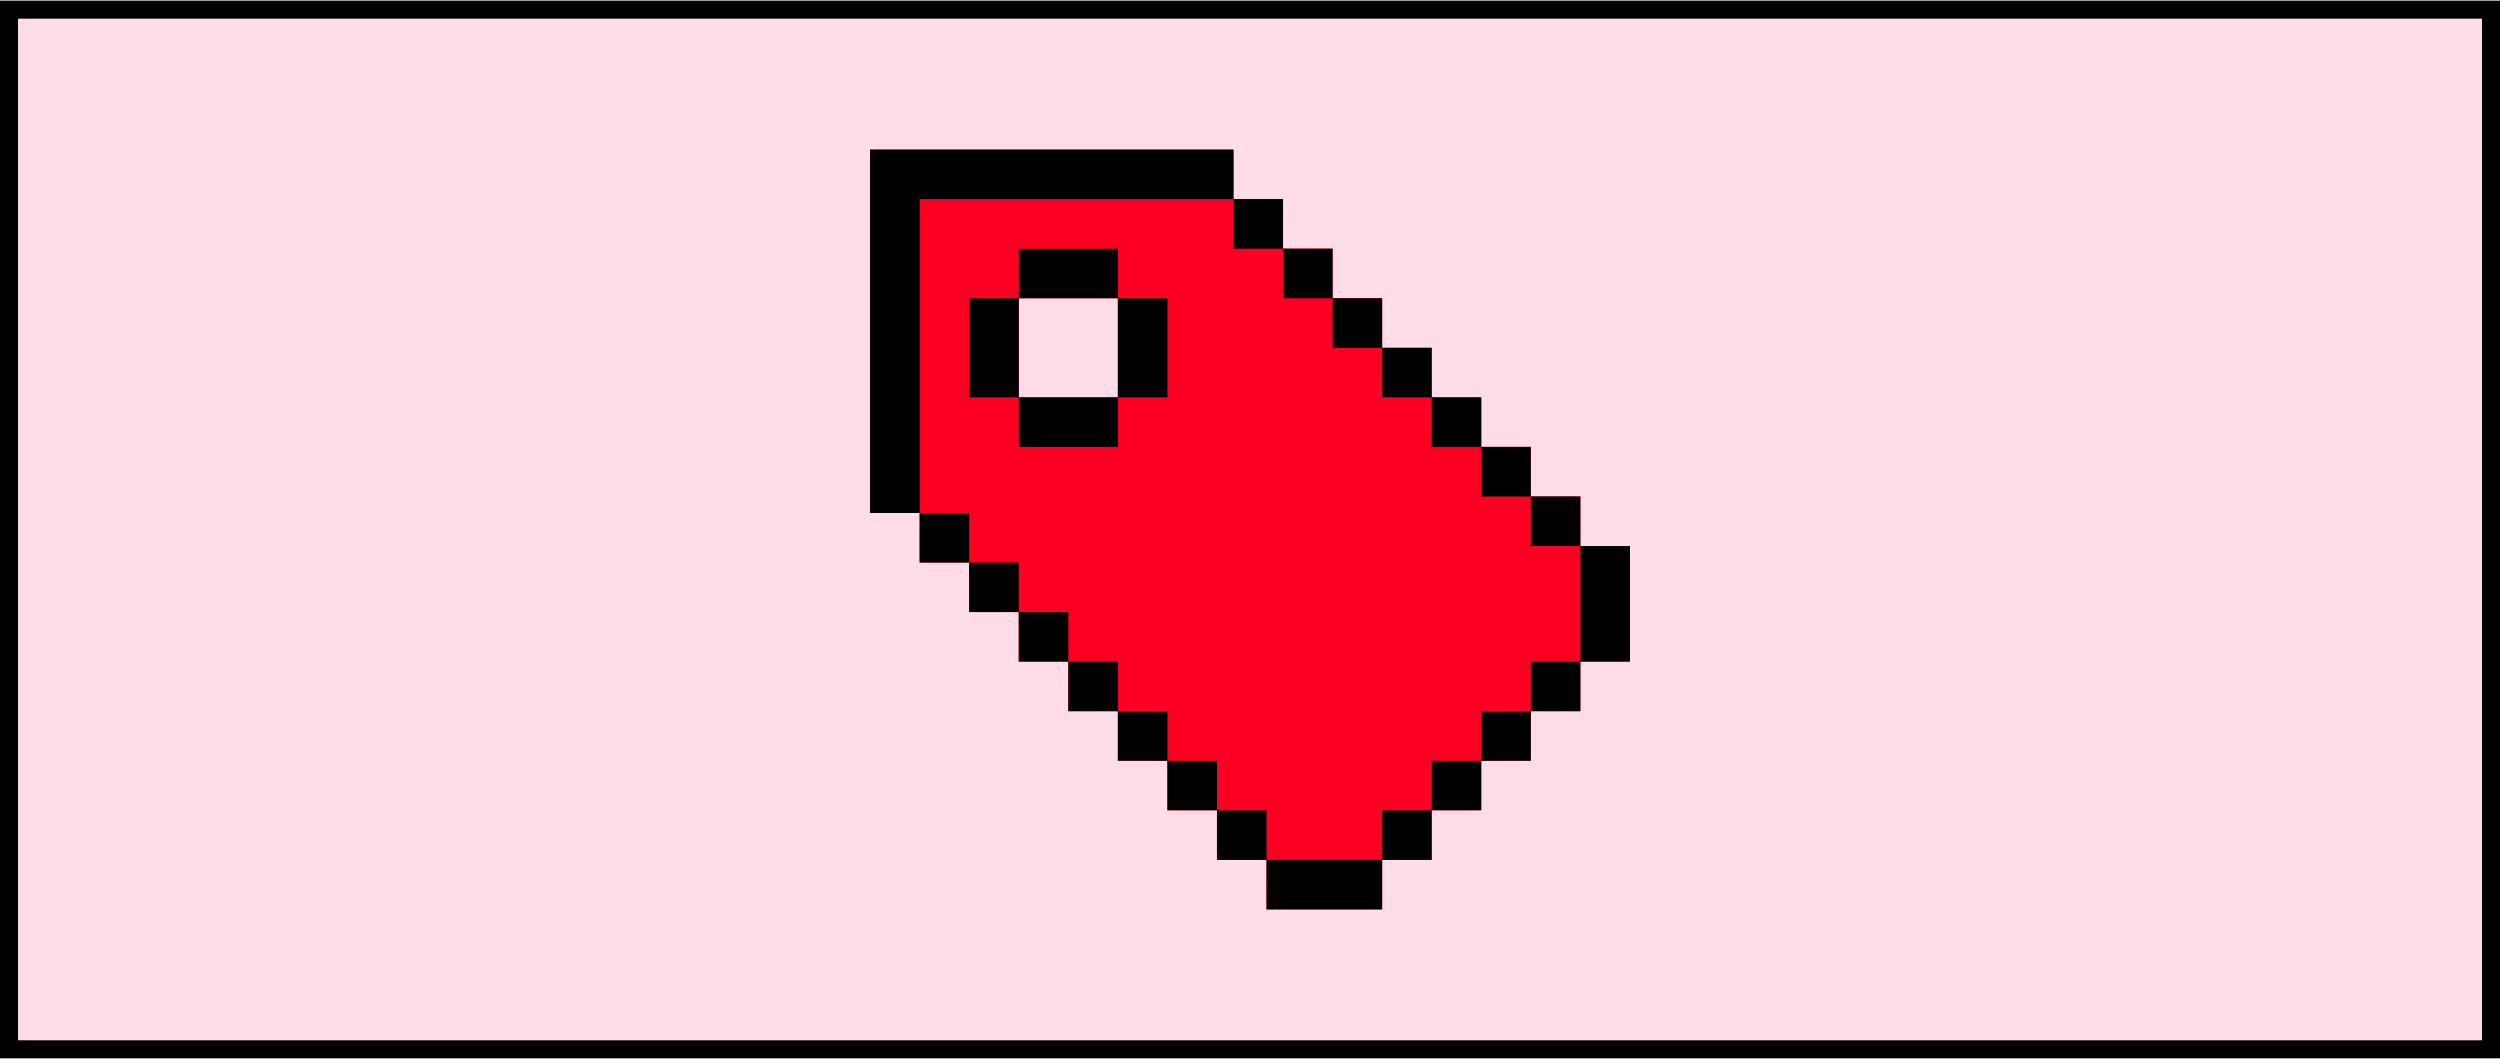 <svg width="416" height="177" viewBox="0 0 416 177" fill="none" xmlns="http://www.w3.org/2000/svg">
<rect x="1.5" y="1.606" width="413" height="173" fill="#FFDDE8"/>
<rect x="1.5" y="1.606" width="413" height="173" stroke="black" stroke-width="3"/>
<g clip-path="url(#clip0_94_12755)">
<path d="M271.217 90.855H262.971V82.609H254.726V74.364H246.48V66.118H238.234V57.873H229.989V49.627H221.743V41.381H213.498V33.135H205.252V24.89H144.783V85.358H153.029V93.604H161.274V101.849H169.52V110.095H177.766V118.34H186.011V126.586H194.257V134.832H202.502V143.077H210.748V151.323H229.988V143.078H238.233V134.832H246.479V126.586H254.725V118.341H262.97V110.095H271.217V90.855ZM186.012 49.627V66.118H169.52V49.627H186.012Z" fill="#FB0023"/>
<path d="M205.252 33.135V24.89H144.783V85.358H153.029V33.135H205.252ZM153.029 85.358H161.274V93.604H153.029V85.358ZM161.274 93.604H169.52V101.849H161.275L161.274 93.604ZM169.52 101.849H177.766V110.095H169.52V101.849ZM177.766 110.095H186.011V118.34H177.766V110.095ZM186.012 118.341H194.257V126.586H186.012V118.341ZM194.257 126.586H202.503V134.832H194.257V126.586ZM202.503 134.832H210.748V143.077H202.503V134.832ZM210.748 143.078H229.988V151.323H210.748V143.078ZM205.252 33.135H213.497V41.381H205.252V33.135ZM213.497 41.381L221.743 41.381V49.627H213.497V41.381ZM221.743 49.627H229.988V57.872H221.743V49.627ZM229.988 57.872H238.234V66.118H229.988V57.872ZM238.234 66.118H246.48V74.364H238.234V66.118ZM246.48 74.364H254.725V82.609H246.48V74.364ZM254.725 82.609H262.971V90.855H254.725V82.609ZM262.971 90.855H271.217V110.095H262.971V90.855ZM229.988 134.832H238.234V143.077H229.988V134.832ZM238.234 126.586H246.48V134.832H238.234V126.586ZM246.48 118.341H254.725V126.586H246.48V118.341ZM254.725 110.095H262.971V118.34H254.725V110.095Z" fill="black"/>
<path d="M161.275 49.627H169.521V66.118H161.275V49.627ZM169.521 41.381H186.012V49.627H169.521V41.381ZM169.521 66.118H186.012V74.364H169.521V66.118ZM186.012 49.627H194.258V66.118H186.012V49.627Z" fill="black"/>
</g>
<defs>
<clipPath id="clip0_94_12755">
<rect width="126.434" height="126.434" fill="white" transform="translate(144.783 24.89)"/>
</clipPath>
</defs>
</svg>
